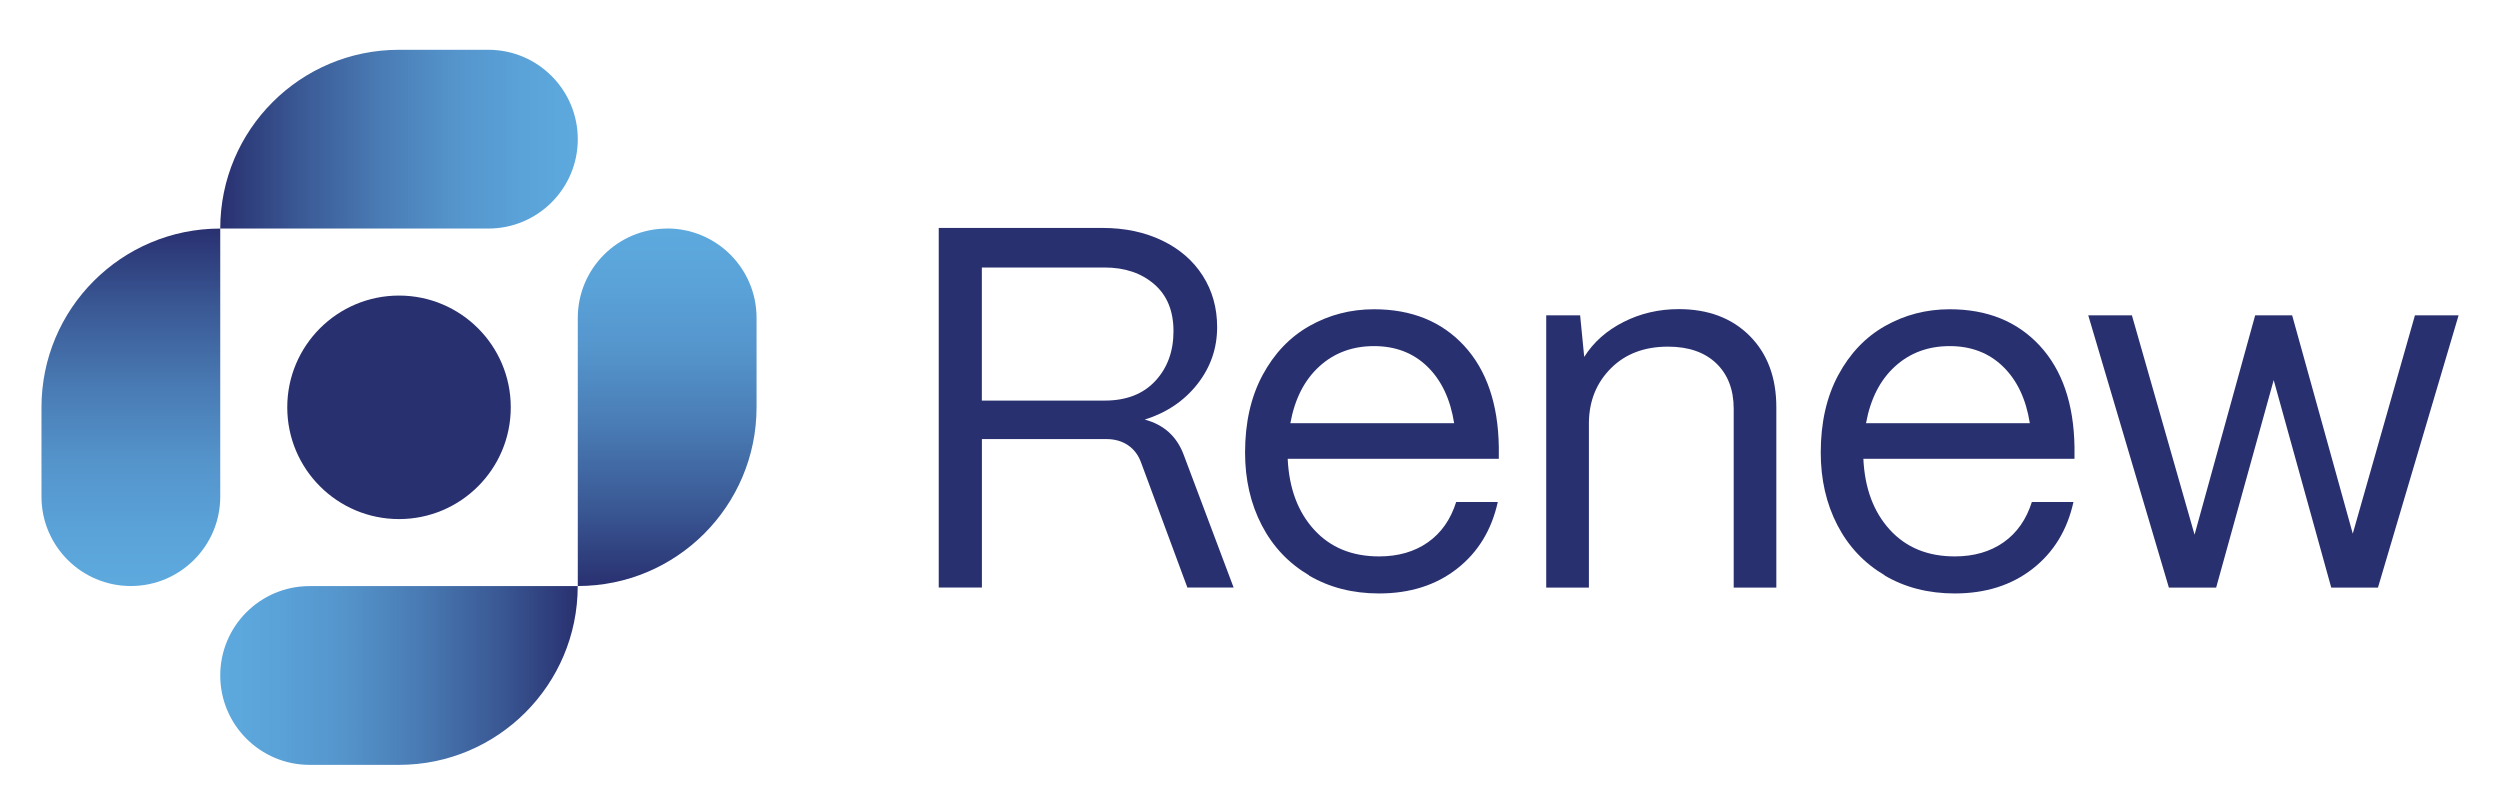 <?xml version="1.0" encoding="UTF-8"?><svg id="a" xmlns="http://www.w3.org/2000/svg" xmlns:xlink="http://www.w3.org/1999/xlink" viewBox="0 0 367.09 119.06"><defs><style>.f{fill:url(#e);}.g{fill:url(#d);}.h{fill:url(#c);}.i{fill:url(#b);}.j{fill:#293070;}</style><linearGradient id="b" x1="19.21" y1="86.06" x2="19.21" y2="33.56" gradientTransform="matrix(1, 0, 0, 1, 0, 0)" gradientUnits="userSpaceOnUse"><stop offset="0" stop-color="#5da9de"/><stop offset=".15" stop-color="#5aa3d9"/><stop offset=".35" stop-color="#5494cb"/><stop offset=".56" stop-color="#497ab3"/><stop offset=".79" stop-color="#395793"/><stop offset="1" stop-color="#293070"/></linearGradient><linearGradient id="c" x1="32.34" y1="20.43" x2="84.84" y2="20.43" gradientTransform="matrix(1, 0, 0, 1, 0, 0)" gradientUnits="userSpaceOnUse"><stop offset="0" stop-color="#293070"/><stop offset=".21" stop-color="#395793"/><stop offset=".44" stop-color="#497ab3"/><stop offset=".65" stop-color="#5494cb"/><stop offset=".85" stop-color="#5aa3d9"/><stop offset="1" stop-color="#5da9de"/></linearGradient><linearGradient id="d" x1="97.96" y1="86.06" x2="97.96" y2="33.56" xlink:href="#c"/><linearGradient id="e" x1="32.34" y1="99.18" x2="84.84" y2="99.18" gradientTransform="matrix(1, 0, 0, 1, 0, 0)" gradientUnits="userSpaceOnUse"><stop offset="0" stop-color="#5da9de"/><stop offset=".15" stop-color="#5aa3d9"/><stop offset=".35" stop-color="#5494cb"/><stop offset=".56" stop-color="#497ab3"/><stop offset=".79" stop-color="#395793"/><stop offset="1" stop-color="#293070"/></linearGradient></defs><circle class="j" cx="58.59" cy="59.81" r="16.41"/><g><path class="i" d="M6.09,59.81v13.12c0,7.25,5.88,13.12,13.12,13.12s13.13-5.88,13.13-13.12V33.56c-14.5,0-26.25,11.75-26.25,26.25Z"/><path class="h" d="M71.71,7.31h-13.12c-14.5,0-26.25,11.75-26.25,26.25h39.37c7.25,0,13.13-5.88,13.13-13.12s-5.88-13.13-13.13-13.13Z"/></g><g><path class="g" d="M97.96,33.56c-7.25,0-13.12,5.88-13.12,13.12v39.37c14.5,0,26.25-11.75,26.25-26.25v-13.13c0-7.25-5.88-13.12-13.12-13.12Z"/><path class="f" d="M32.34,99.18h0c0,7.25,5.88,13.13,13.12,13.13h13.12c14.5,0,26.25-11.75,26.25-26.25H45.46c-7.25,0-13.12,5.88-13.12,13.12Z"/></g><g><path class="j" d="M137.84,86.28V33.47h24.06c3.27,0,6.19,.62,8.75,1.85,2.56,1.23,4.55,2.96,5.96,5.17,1.41,2.21,2.11,4.73,2.11,7.54,0,3.12-.97,5.91-2.9,8.37-1.94,2.46-4.51,4.2-7.73,5.21,2.82,.75,4.73,2.49,5.73,5.2l7.32,19.46h-6.79l-6.79-18.33c-.4-1.11-1.04-1.96-1.92-2.56-.88-.6-1.95-.91-3.21-.91h-18.25v21.8h-6.34Zm24.36-27.46c3.17,0,5.64-.95,7.43-2.87,1.78-1.91,2.68-4.35,2.68-7.32s-.94-5.27-2.83-6.9c-1.89-1.63-4.31-2.45-7.28-2.45h-18.03v19.54h18.03Z"/><path class="j" d="M192.21,84.47c-2.99-1.76-5.31-4.21-6.94-7.35-1.63-3.14-2.45-6.7-2.45-10.67,0-4.37,.85-8.16,2.56-11.35,1.71-3.19,4.01-5.61,6.9-7.24,2.89-1.63,6.05-2.45,9.47-2.45,5.53,0,9.94,1.79,13.24,5.36,3.29,3.57,4.99,8.52,5.09,14.86v1.74h-31c.2,4.33,1.5,7.8,3.88,10.41,2.39,2.62,5.57,3.92,9.54,3.92,2.82,0,5.2-.69,7.17-2.07,1.96-1.38,3.34-3.36,4.15-5.92h6.11c-.91,4.12-2.9,7.39-6,9.81-3.09,2.41-6.9,3.62-11.43,3.62-3.87,0-7.31-.88-10.3-2.64Zm21.31-22.33c-.55-3.52-1.86-6.29-3.92-8.3-2.06-2.01-4.68-3.02-7.84-3.02s-5.85,.99-8.03,2.98c-2.19,1.99-3.61,4.77-4.26,8.34h24.06Z"/><path class="j" d="M227.04,86.28V46.3h4.98l.6,6.11c1.36-2.16,3.28-3.87,5.77-5.13,2.49-1.26,5.19-1.89,8.11-1.89,4.32,0,7.8,1.31,10.41,3.92,2.61,2.62,3.92,6.11,3.92,10.49v26.48h-6.26v-26.25c0-2.82-.86-5.04-2.56-6.68-1.71-1.63-4.07-2.45-7.09-2.45-3.47,0-6.26,1.06-8.37,3.17-2.11,2.11-3.19,4.75-3.24,7.92v24.29h-6.26Z"/><path class="j" d="M276.74,84.47c-2.99-1.76-5.31-4.21-6.94-7.35-1.63-3.14-2.45-6.7-2.45-10.67,0-4.37,.85-8.16,2.56-11.35,1.71-3.19,4.01-5.61,6.9-7.24,2.89-1.63,6.05-2.45,9.47-2.45,5.53,0,9.94,1.79,13.24,5.36,3.29,3.57,4.99,8.52,5.09,14.86v1.74h-31c.2,4.33,1.5,7.8,3.88,10.41,2.39,2.62,5.57,3.92,9.54,3.92,2.82,0,5.2-.69,7.17-2.07,1.96-1.38,3.34-3.36,4.15-5.92h6.11c-.91,4.12-2.9,7.39-6,9.81-3.09,2.41-6.9,3.62-11.43,3.62-3.87,0-7.31-.88-10.3-2.64Zm21.31-22.33c-.55-3.52-1.86-6.29-3.92-8.3-2.06-2.01-4.68-3.02-7.84-3.02s-5.85,.99-8.03,2.98c-2.19,1.99-3.61,4.77-4.26,8.34h24.06Z"/><path class="j" d="M325.41,86.28h-6.94l-11.84-39.98h6.41l9.2,32.21,8.9-32.21h5.43l8.9,32.06,9.13-32.06h6.41l-11.84,39.98h-6.86l-8.45-30.47-8.45,30.47Z"/></g></svg>
